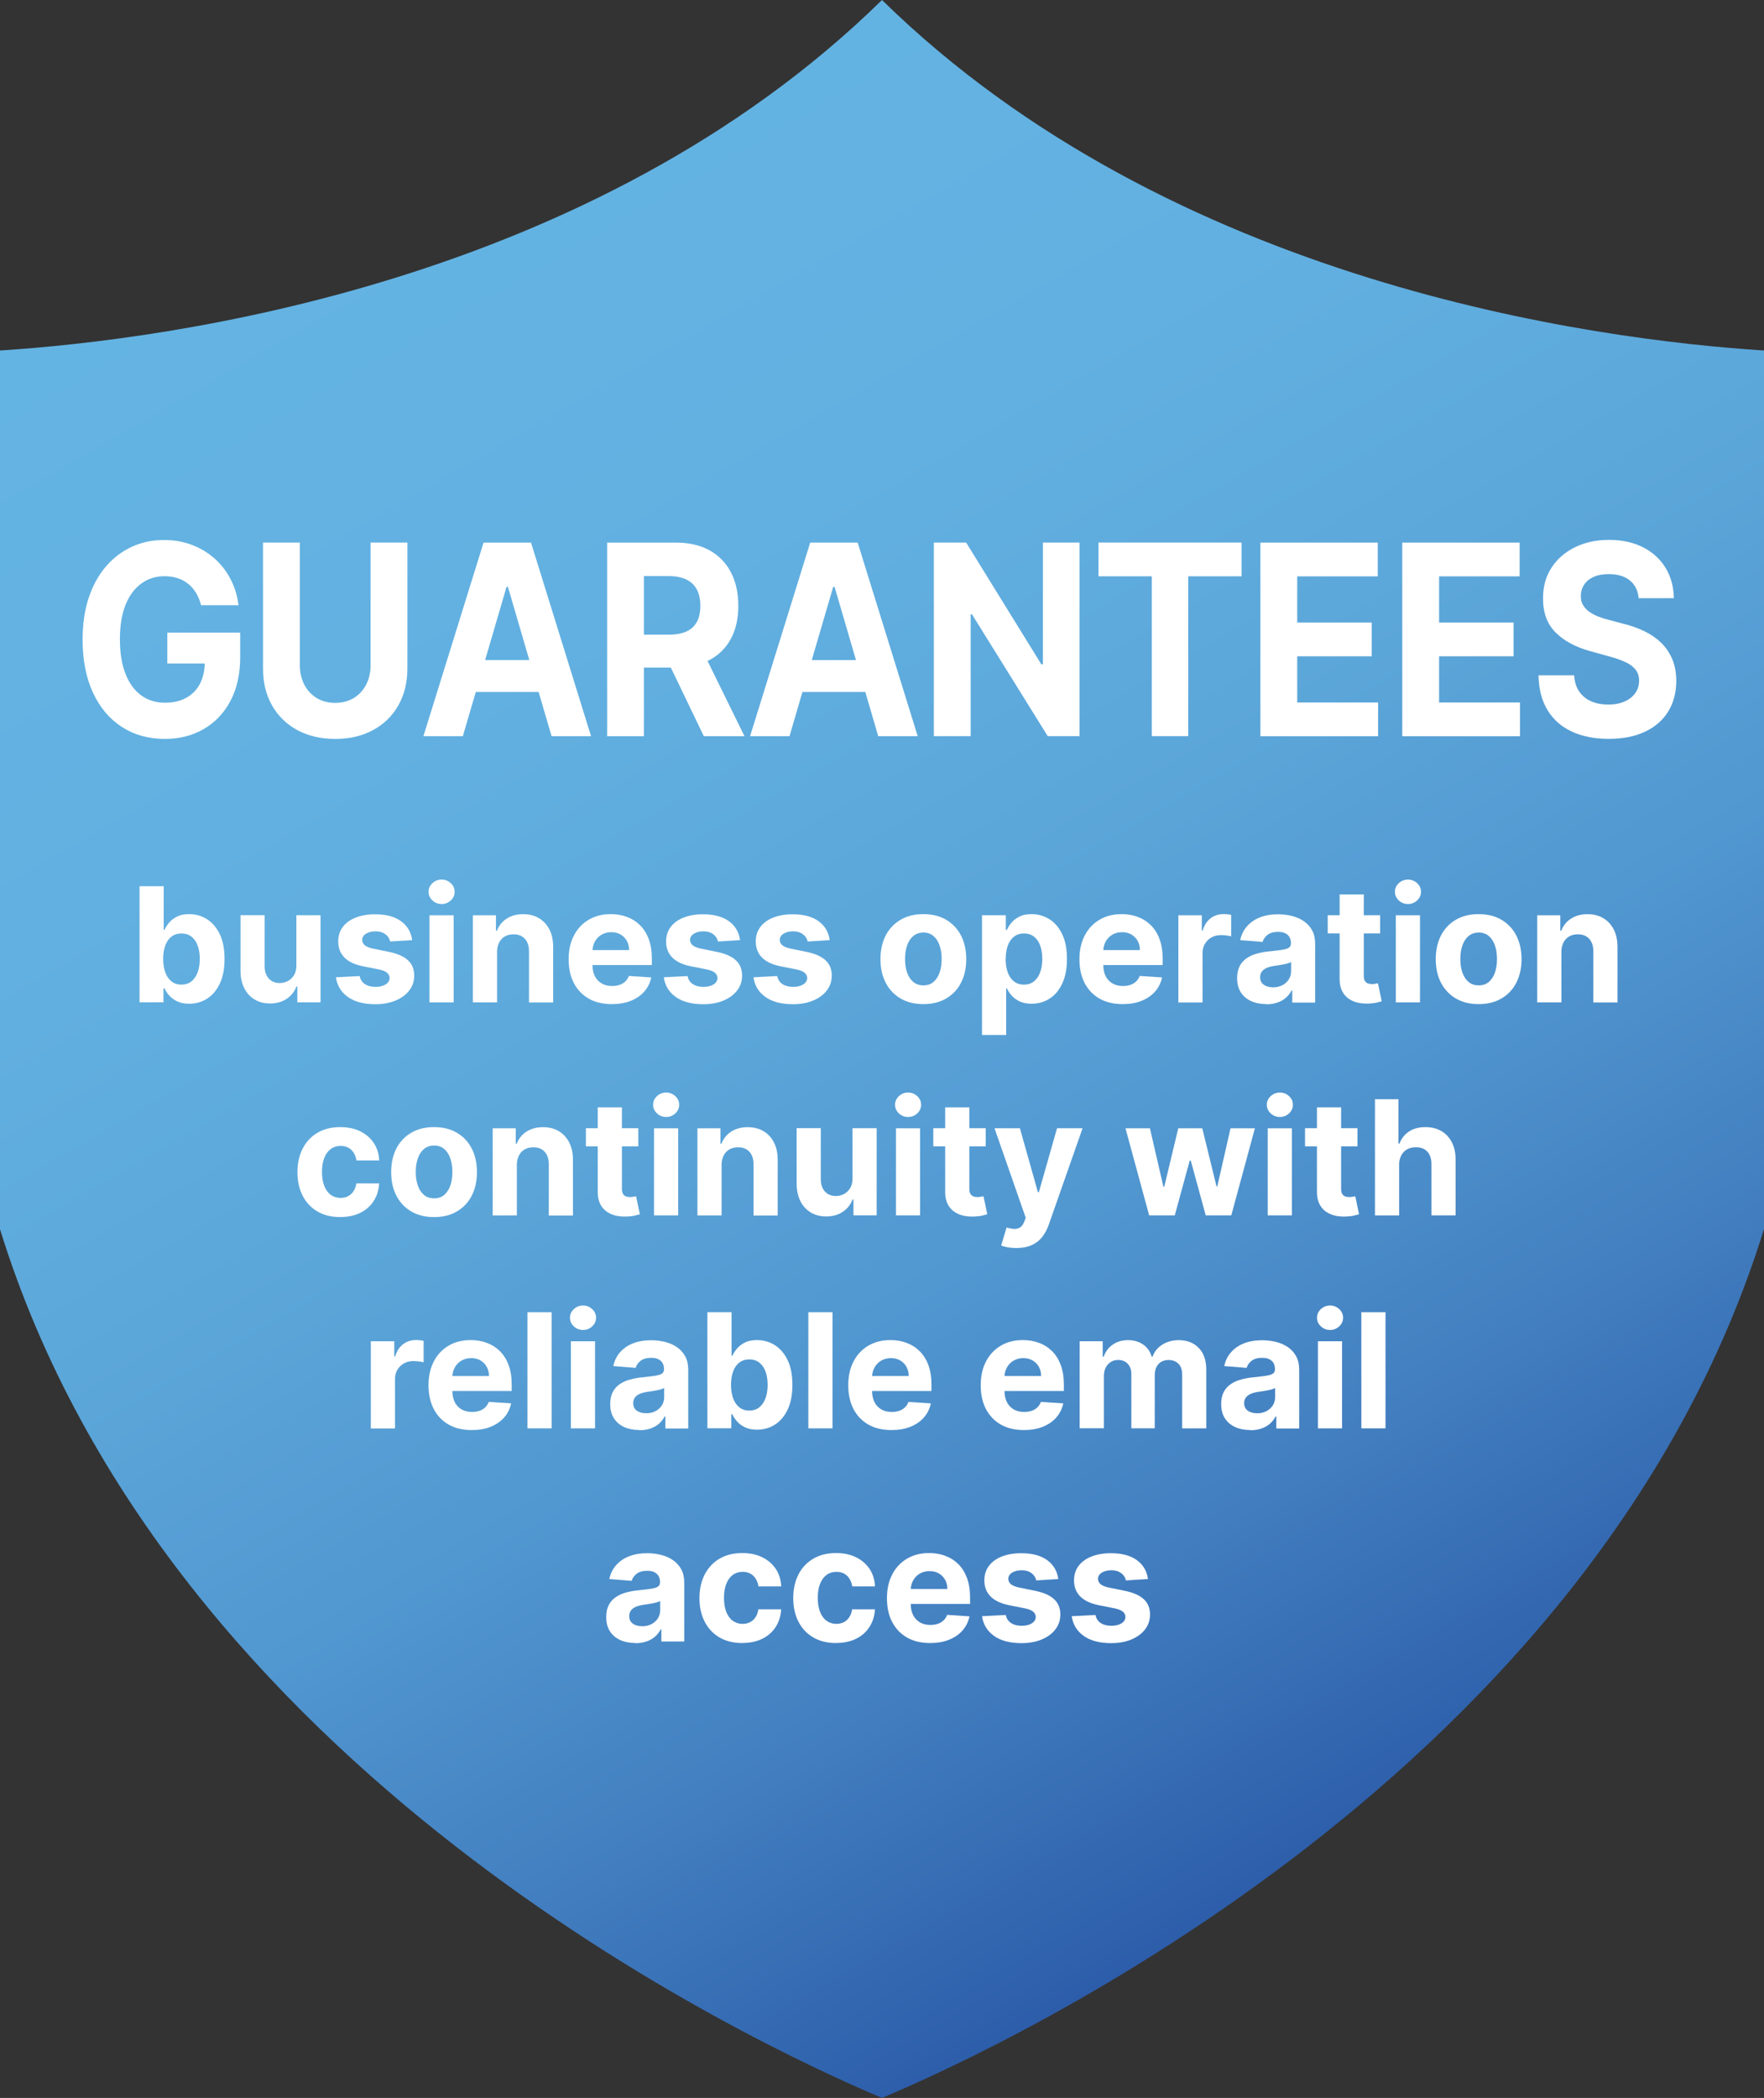 <svg xmlns="http://www.w3.org/2000/svg" xmlns:xlink="http://www.w3.org/1999/xlink" id="Layer_2" viewBox="0 0 331.46 394.03"><rect x="0" y="0" width="331.46" height="394.03" fill="#333333" stroke="none"/><defs><style>      .cls-1 {        fill: url(#linear-gradient);      }      .cls-2 {        fill: #fff;      }    </style><linearGradient id="linear-gradient" x1="86.47" y1="15.9" x2="271.27" y2="335.98" gradientUnits="userSpaceOnUse"><stop offset="0" stop-color="#64b4e3"></stop><stop offset=".27" stop-color="#62b0e1"></stop><stop offset=".47" stop-color="#5ca7da"></stop><stop offset=".65" stop-color="#5197d0"></stop><stop offset=".81" stop-color="#4380c1"></stop><stop offset=".97" stop-color="#3063ad"></stop><stop offset="1" stop-color="#2d5daa"></stop></linearGradient></defs><g id="Layer_1-2" data-name="Layer_1"><g><path class="cls-1" d="M0,65.83C31.72,63.79,111.32,53.35,165.73,0c54.44,53.35,133.96,63.79,165.73,65.83v164.99c-31.51,101.81-141.61,153.05-165.73,163.21-24.12-10.17-134.22-61.4-165.73-163.16V65.83Z"></path><g><path class="cls-2" d="M37.78,113.66c-.22-.86-.54-1.63-.94-2.3-.41-.67-.9-1.24-1.48-1.7-.58-.47-1.24-.83-1.98-1.07s-1.56-.37-2.45-.37c-1.67,0-3.14.46-4.4,1.39s-2.25,2.26-2.95,4.02-1.05,3.9-1.05,6.44.35,4.69,1.04,6.46c.69,1.78,1.67,3.13,2.94,4.06,1.27.93,2.76,1.39,4.49,1.39,1.57,0,2.91-.31,4.02-.93s1.97-1.5,2.56-2.64c.59-1.14.89-2.48.89-4.03l1.41.23h-8.44v-5.79h13.69v4.58c0,3.2-.61,5.94-1.82,8.23-1.21,2.29-2.89,4.05-5.02,5.29-2.13,1.24-4.57,1.86-7.32,1.86-3.07,0-5.76-.75-8.09-2.26s-4.13-3.66-5.42-6.45c-1.29-2.79-1.94-6.1-1.94-9.93,0-2.95.39-5.58,1.16-7.89s1.86-4.28,3.25-5.89c1.4-1.61,3.02-2.83,4.87-3.68,1.85-.84,3.86-1.26,6.02-1.26,1.85,0,3.58.3,5.18.9,1.6.6,3.02,1.44,4.26,2.53,1.24,1.09,2.26,2.38,3.04,3.88.79,1.5,1.29,3.15,1.52,4.94h-7.03Z"></path><path class="cls-2" d="M69.63,101.9h6.92v23.62c0,2.65-.57,4.97-1.7,6.96-1.13,1.99-2.72,3.54-4.75,4.64-2.04,1.11-4.41,1.66-7.11,1.66s-5.09-.55-7.13-1.66c-2.04-1.11-3.62-2.65-4.75-4.64-1.13-1.99-1.69-4.31-1.69-6.96v-23.62h6.92v22.96c0,1.39.27,2.62.82,3.69s1.32,1.92,2.33,2.54c1,.62,2.17.92,3.5.92s2.51-.31,3.51-.92c1-.62,1.77-1.46,2.32-2.54s.82-2.31.82-3.69v-22.96Z"></path><path class="cls-2" d="M86.98,138.27h-7.42l11.3-36.36h8.92l11.28,36.36h-7.42l-8.2-28.05h-.26l-8.21,28.05ZM86.51,123.97h17.51v6h-17.51v-6Z"></path><path class="cls-2" d="M114.09,138.27v-36.36h12.91c2.47,0,4.58.49,6.34,1.46,1.75.98,3.09,2.36,4.01,4.14.92,1.78,1.38,3.87,1.38,6.28s-.47,4.49-1.41,6.22c-.94,1.73-2.29,3.06-4.07,3.99-1.77.92-3.92,1.38-6.43,1.38h-8.65v-6.18h7.53c1.32,0,2.42-.2,3.29-.6.87-.4,1.53-1.01,1.96-1.81.43-.8.65-1.81.65-3s-.22-2.23-.65-3.05-1.09-1.46-1.97-1.89c-.88-.43-1.98-.65-3.32-.65h-4.67v30.08h-6.92ZM131.76,121.72l8.13,16.55h-7.64l-7.96-16.55h7.46Z"></path><path class="cls-2" d="M148.36,138.27h-7.42l11.3-36.36h8.92l11.28,36.36h-7.42l-8.2-28.05h-.26l-8.21,28.05ZM147.9,123.97h17.51v6h-17.51v-6Z"></path><path class="cls-2" d="M202.85,101.9v36.36h-5.98l-14.24-22.89h-.24v22.89h-6.92v-36.36h6.07l14.13,22.87h.29v-22.87h6.89Z"></path><path class="cls-2" d="M206.41,108.24v-6.34h26.88v6.34h-10.02v30.02h-6.84v-30.02h-10.02Z"></path><path class="cls-2" d="M236.83,138.27v-36.36h22.05v6.34h-15.13v8.67h14v6.34h-14v8.68h15.2v6.34h-22.12Z"></path><path class="cls-2" d="M263.49,138.27v-36.36h22.05v6.34h-15.13v8.67h14v6.34h-14v8.68h15.2v6.34h-22.12Z"></path><path class="cls-2" d="M307.91,112.36c-.13-1.43-.68-2.54-1.65-3.34-.97-.79-2.29-1.19-3.95-1.19-1.13,0-2.08.17-2.86.52-.78.35-1.37.83-1.78,1.45-.41.62-.62,1.31-.62,2.1-.02.65.1,1.22.38,1.7s.65.9,1.13,1.25,1.03.65,1.66.91c.63.25,1.3.47,2.01.65l2.94.78c1.43.36,2.74.83,3.93,1.42,1.19.59,2.23,1.32,3.1,2.18.87.86,1.55,1.88,2.04,3.05.48,1.17.73,2.52.74,4.03-.01,2.23-.52,4.15-1.53,5.78s-2.46,2.89-4.35,3.78c-1.89.89-4.17,1.34-6.83,1.34s-4.94-.45-6.89-1.35c-1.96-.9-3.48-2.23-4.57-4-1.09-1.77-1.67-3.96-1.72-6.58h6.7c.07,1.22.39,2.23.95,3.05.56.81,1.31,1.42,2.25,1.83.94.41,2.01.61,3.2.61s2.19-.19,3.06-.57,1.54-.91,2.02-1.58c.48-.67.72-1.45.72-2.33,0-.82-.22-1.5-.65-2.06s-1.06-1.03-1.89-1.42c-.83-.39-1.83-.75-3.03-1.07l-3.56-.99c-2.76-.75-4.94-1.91-6.54-3.5-1.6-1.59-2.39-3.72-2.38-6.41-.01-2.2.52-4.13,1.59-5.77,1.07-1.65,2.54-2.93,4.42-3.85,1.88-.92,4-1.38,6.39-1.38s4.55.46,6.37,1.38c1.82.92,3.23,2.21,4.24,3.85,1.01,1.65,1.53,3.55,1.57,5.72h-6.63Z"></path><path class="cls-2" d="M26.22,188.27v-21.82h4.54v8.2h.14c.2-.44.49-.89.87-1.35.38-.46.88-.84,1.49-1.15s1.38-.46,2.3-.46c1.19,0,2.29.31,3.3.93,1.01.62,1.81,1.56,2.42,2.8s.91,2.81.91,4.68-.29,3.36-.88,4.62c-.59,1.25-1.38,2.2-2.39,2.84-1,.64-2.13.96-3.37.96-.88,0-1.63-.15-2.24-.44s-1.12-.66-1.51-1.1-.69-.89-.89-1.35h-.2v2.62h-4.47ZM30.66,180.09c0,.97.13,1.82.4,2.55.27.72.66,1.29,1.17,1.69.51.4,1.13.6,1.86.6s1.36-.2,1.88-.61c.51-.41.9-.98,1.17-1.7s.4-1.57.4-2.52-.13-1.78-.39-2.49c-.26-.72-.65-1.28-1.16-1.68-.51-.4-1.14-.61-1.89-.61s-1.36.2-1.87.59c-.51.39-.9.94-1.17,1.66-.27.72-.4,1.56-.4,2.54Z"></path><path class="cls-2" d="M55.69,181.3v-9.4h4.54v16.36h-4.36v-2.97h-.17c-.37.96-.98,1.73-1.84,2.31-.86.58-1.9.87-3.13.87-1.09,0-2.06-.25-2.89-.75s-1.48-1.2-1.94-2.12c-.47-.92-.7-2.01-.71-3.29v-10.42h4.54v9.61c0,.97.27,1.73.78,2.29s1.2.84,2.06.84c.55,0,1.06-.13,1.53-.38.48-.25.86-.63,1.16-1.12.29-.5.44-1.11.43-1.84Z"></path><path class="cls-2" d="M77.46,176.57l-4.16.26c-.07-.35-.22-.68-.46-.96s-.54-.52-.92-.69c-.38-.17-.83-.26-1.36-.26-.7,0-1.3.15-1.78.44-.48.29-.72.69-.72,1.18,0,.39.16.72.47.99.31.27.85.49,1.61.65l2.96.6c1.59.33,2.78.85,3.56,1.58.78.72,1.17,1.68,1.17,2.86,0,1.07-.31,2.01-.94,2.82-.63.81-1.49,1.44-2.58,1.89-1.09.45-2.35.68-3.77.68-2.17,0-3.89-.45-5.17-1.36-1.28-.91-2.03-2.14-2.25-3.7l4.46-.23c.13.66.46,1.16.98,1.51.52.34,1.18.52,1.99.52s1.44-.15,1.92-.46c.49-.31.73-.71.74-1.2,0-.41-.18-.75-.52-1.02-.34-.27-.87-.47-1.58-.61l-2.83-.56c-1.6-.32-2.79-.87-3.56-1.66-.78-.79-1.17-1.79-1.17-3.02,0-1.05.29-1.96.86-2.72.57-.76,1.38-1.35,2.42-1.76,1.04-.41,2.26-.62,3.66-.62,2.07,0,3.7.44,4.88,1.31,1.19.87,1.88,2.06,2.08,3.57Z"></path><path class="cls-2" d="M82.98,169.79c-.67,0-1.25-.23-1.73-.68s-.72-.99-.72-1.62.24-1.16.72-1.61c.48-.45,1.06-.68,1.73-.68s1.25.23,1.73.68c.48.45.72.99.72,1.61s-.24,1.17-.72,1.62-1.06.68-1.73.68ZM80.7,188.27v-16.36h4.54v16.36h-4.54Z"></path><path class="cls-2" d="M93.4,178.81v9.46h-4.54v-16.36h4.33v2.89h.19c.36-.95.97-1.71,1.82-2.26.85-.56,1.89-.84,3.1-.84,1.14,0,2.13.25,2.97.75.84.5,1.5,1.21,1.97,2.13s.7,2.02.7,3.29v10.42h-4.54v-9.61c0-1-.25-1.78-.77-2.35s-1.23-.85-2.14-.85c-.61,0-1.15.13-1.61.39-.47.26-.83.64-1.09,1.15-.26.5-.39,1.1-.4,1.81Z"></path><path class="cls-2" d="M114.97,188.59c-1.68,0-3.13-.34-4.34-1.03-1.21-.69-2.14-1.66-2.8-2.92-.65-1.26-.98-2.75-.98-4.48s.33-3.16.98-4.43c.65-1.27,1.57-2.26,2.76-2.97,1.19-.71,2.59-1.07,4.19-1.07,1.08,0,2.09.17,3.02.52.93.34,1.75.86,2.45,1.55s1.25,1.55,1.64,2.59c.39,1.04.59,2.26.59,3.65v1.25h-13.82v-2.81h9.55c0-.65-.14-1.23-.43-1.74-.28-.5-.68-.9-1.18-1.19s-1.08-.43-1.74-.43-1.3.16-1.83.47c-.53.32-.94.74-1.24,1.27-.3.53-.45,1.12-.46,1.76v2.67c0,.81.15,1.51.45,2.1s.73,1.04,1.28,1.36c.55.32,1.21.48,1.97.48.5,0,.97-.07,1.38-.21s.78-.35,1.08-.64.53-.63.68-1.04l4.2.28c-.21,1.01-.65,1.89-1.3,2.64-.66.75-1.5,1.33-2.54,1.75-1.03.42-2.23.62-3.57.62Z"></path><path class="cls-2" d="M139.06,176.57l-4.15.26c-.07-.35-.22-.68-.46-.96s-.54-.52-.92-.69c-.38-.17-.83-.26-1.36-.26-.7,0-1.3.15-1.78.44-.48.29-.72.69-.72,1.18,0,.39.16.72.47.99.31.27.85.49,1.61.65l2.96.6c1.59.33,2.78.85,3.56,1.58.78.72,1.17,1.68,1.17,2.86,0,1.07-.31,2.01-.94,2.82-.63.81-1.49,1.44-2.58,1.89-1.09.45-2.34.68-3.77.68-2.17,0-3.89-.45-5.17-1.36-1.28-.91-2.03-2.14-2.25-3.7l4.46-.23c.13.66.46,1.16.98,1.51.52.34,1.18.52,1.99.52s1.44-.15,1.92-.46c.49-.31.73-.71.74-1.2,0-.41-.18-.75-.52-1.02-.34-.27-.87-.47-1.58-.61l-2.83-.56c-1.6-.32-2.79-.87-3.56-1.66-.78-.79-1.17-1.79-1.17-3.02,0-1.05.29-1.96.86-2.72.57-.76,1.38-1.35,2.42-1.76,1.04-.41,2.26-.62,3.66-.62,2.07,0,3.69.44,4.88,1.31,1.19.87,1.88,2.06,2.08,3.57Z"></path><path class="cls-2" d="M155.91,176.57l-4.15.26c-.07-.35-.22-.68-.46-.96s-.54-.52-.92-.69c-.38-.17-.83-.26-1.36-.26-.7,0-1.3.15-1.78.44-.48.29-.72.69-.72,1.18,0,.39.16.72.47.99.31.27.85.49,1.61.65l2.96.6c1.59.33,2.78.85,3.56,1.58.78.72,1.17,1.68,1.17,2.86,0,1.07-.31,2.01-.94,2.82-.63.81-1.49,1.44-2.58,1.89-1.09.45-2.34.68-3.77.68-2.17,0-3.89-.45-5.17-1.36-1.28-.91-2.03-2.14-2.25-3.7l4.46-.23c.13.66.46,1.16.98,1.51.52.34,1.18.52,1.99.52s1.44-.15,1.92-.46c.49-.31.73-.71.74-1.2,0-.41-.18-.75-.52-1.02-.34-.27-.87-.47-1.58-.61l-2.83-.56c-1.6-.32-2.79-.87-3.56-1.66-.78-.79-1.17-1.79-1.17-3.02,0-1.05.29-1.96.86-2.72.57-.76,1.38-1.35,2.42-1.76,1.04-.41,2.26-.62,3.66-.62,2.07,0,3.69.44,4.88,1.31,1.19.87,1.88,2.06,2.08,3.57Z"></path><path class="cls-2" d="M173.5,188.59c-1.66,0-3.08-.35-4.29-1.06-1.2-.71-2.13-1.69-2.79-2.96-.65-1.27-.98-2.74-.98-4.42s.33-3.17.98-4.44c.65-1.27,1.58-2.25,2.79-2.96s2.63-1.06,4.29-1.06,3.08.35,4.29,1.06c1.2.71,2.13,1.69,2.79,2.96.65,1.27.98,2.75.98,4.44s-.33,3.15-.98,4.42c-.65,1.27-1.58,2.25-2.79,2.96-1.2.71-2.63,1.06-4.29,1.06ZM173.52,185.07c.75,0,1.38-.21,1.88-.64.5-.43.89-1.02,1.15-1.76.26-.75.39-1.59.39-2.55s-.13-1.8-.39-2.55c-.26-.75-.64-1.34-1.15-1.77-.5-.43-1.13-.65-1.88-.65s-1.4.22-1.91.65c-.51.43-.9,1.02-1.16,1.77-.26.75-.39,1.59-.39,2.55s.13,1.8.39,2.55c.26.75.65,1.33,1.16,1.76.52.43,1.15.64,1.91.64Z"></path><path class="cls-2" d="M184.52,194.4v-22.5h4.47v2.75h.2c.2-.44.49-.89.87-1.35.38-.46.88-.84,1.49-1.15s1.38-.46,2.3-.46c1.19,0,2.29.31,3.3.93s1.81,1.56,2.42,2.8.91,2.81.91,4.68-.29,3.36-.88,4.62c-.59,1.25-1.38,2.2-2.39,2.84-1,.64-2.13.96-3.37.96-.88,0-1.63-.15-2.24-.44s-1.12-.66-1.51-1.1-.69-.89-.89-1.35h-.14v8.76h-4.54ZM188.96,180.09c0,.97.13,1.82.4,2.55.27.72.66,1.29,1.17,1.69.51.4,1.13.6,1.87.6s1.36-.2,1.88-.61c.51-.41.9-.98,1.17-1.7s.4-1.57.4-2.52-.13-1.78-.39-2.49c-.26-.72-.65-1.28-1.16-1.68-.51-.4-1.14-.61-1.88-.61s-1.36.2-1.87.59c-.51.39-.9.94-1.17,1.66-.27.72-.4,1.56-.4,2.54Z"></path><path class="cls-2" d="M210.95,188.59c-1.68,0-3.13-.34-4.34-1.03-1.21-.69-2.14-1.66-2.8-2.92-.65-1.26-.98-2.75-.98-4.48s.33-3.16.98-4.43c.65-1.27,1.57-2.26,2.76-2.97,1.19-.71,2.59-1.07,4.19-1.07,1.08,0,2.09.17,3.02.52.93.34,1.75.86,2.45,1.55s1.25,1.55,1.64,2.59c.39,1.04.59,2.26.59,3.65v1.25h-13.82v-2.81h9.55c0-.65-.14-1.23-.43-1.74-.28-.5-.68-.9-1.18-1.19s-1.08-.43-1.74-.43-1.3.16-1.83.47c-.53.32-.94.74-1.24,1.27-.3.53-.45,1.12-.46,1.76v2.67c0,.81.15,1.51.45,2.1s.73,1.04,1.28,1.36c.55.32,1.21.48,1.97.48.5,0,.97-.07,1.38-.21s.78-.35,1.08-.64.53-.63.68-1.04l4.2.28c-.21,1.01-.65,1.89-1.3,2.64-.66.75-1.5,1.33-2.54,1.75-1.03.42-2.23.62-3.57.62Z"></path><path class="cls-2" d="M221.42,188.27v-16.36h4.4v2.86h.17c.3-1.02.8-1.78,1.5-2.31s1.51-.78,2.43-.78c.23,0,.47.01.73.04s.49.07.69.12v4.03c-.21-.06-.51-.12-.88-.17-.38-.05-.72-.07-1.03-.07-.67,0-1.26.14-1.78.43-.52.29-.93.69-1.24,1.2s-.45,1.1-.45,1.77v9.26h-4.54Z"></path><path class="cls-2" d="M237.89,188.58c-1.04,0-1.97-.18-2.79-.55-.82-.37-1.46-.91-1.93-1.63-.47-.72-.71-1.62-.71-2.7,0-.91.17-1.67.5-2.29.33-.62.79-1.11,1.36-1.49s1.23-.66,1.97-.85c.73-.19,1.51-.33,2.32-.4.95-.1,1.72-.19,2.3-.28.58-.09,1-.22,1.27-.4.26-.18.39-.44.39-.79v-.06c0-.67-.21-1.2-.63-1.57-.42-.37-1.02-.55-1.79-.55-.82,0-1.47.18-1.95.54-.48.36-.8.81-.96,1.35l-4.2-.34c.21-.99.63-1.86,1.26-2.58s1.43-1.29,2.42-1.68,2.14-.59,3.45-.59c.91,0,1.78.11,2.62.32.83.21,1.58.54,2.23.99.65.45,1.16,1.02,1.54,1.72.38.7.56,1.54.56,2.51v11.04h-4.3v-2.27h-.13c-.26.51-.61.96-1.05,1.35s-.97.69-1.59.91c-.62.22-1.33.33-2.14.33ZM239.19,185.44c.67,0,1.26-.13,1.77-.4.51-.27.91-.63,1.2-1.08.29-.45.44-.97.44-1.54v-1.74c-.14.09-.33.18-.58.25s-.52.14-.83.2c-.3.06-.61.11-.92.16-.31.05-.58.09-.83.12-.53.08-1,.2-1.4.37-.4.17-.71.4-.93.69s-.33.64-.33,1.07c0,.62.23,1.09.68,1.41.45.32,1.02.48,1.72.48Z"></path><path class="cls-2" d="M259.33,171.9v3.41h-9.85v-3.41h9.85ZM251.72,167.98h4.54v15.26c0,.42.06.74.19.97.13.23.31.39.54.48.23.09.5.14.8.14.21,0,.43-.02.64-.06s.38-.07.49-.09l.71,3.38c-.23.07-.55.15-.96.25-.41.1-.91.15-1.5.18-1.09.04-2.05-.1-2.87-.44-.82-.33-1.46-.85-1.91-1.56-.45-.7-.68-1.59-.67-2.66v-15.85Z"></path><path class="cls-2" d="M264.56,169.79c-.67,0-1.25-.23-1.73-.68s-.72-.99-.72-1.62.24-1.16.72-1.61c.48-.45,1.06-.68,1.73-.68s1.25.23,1.73.68c.48.45.72.99.72,1.61s-.24,1.17-.72,1.62c-.48.45-1.06.68-1.73.68ZM262.28,188.27v-16.36h4.54v16.36h-4.54Z"></path><path class="cls-2" d="M277.84,188.59c-1.65,0-3.08-.35-4.29-1.06-1.2-.71-2.13-1.69-2.79-2.96-.65-1.27-.98-2.74-.98-4.42s.33-3.17.98-4.44c.65-1.27,1.58-2.25,2.79-2.96,1.2-.71,2.63-1.06,4.29-1.06s3.08.35,4.29,1.06,2.13,1.69,2.79,2.96c.65,1.27.98,2.75.98,4.44s-.33,3.15-.98,4.42c-.65,1.27-1.58,2.25-2.79,2.96-1.2.71-2.63,1.06-4.29,1.06ZM277.86,185.07c.75,0,1.38-.21,1.89-.64.5-.43.89-1.02,1.15-1.76.26-.75.39-1.59.39-2.55s-.13-1.8-.39-2.55c-.26-.75-.64-1.34-1.15-1.77-.5-.43-1.13-.65-1.89-.65s-1.4.22-1.91.65c-.52.43-.9,1.02-1.16,1.77-.26.75-.39,1.59-.39,2.55s.13,1.8.39,2.55c.26.75.65,1.33,1.16,1.76.51.43,1.15.64,1.91.64Z"></path><path class="cls-2" d="M293.39,178.81v9.46h-4.54v-16.36h4.33v2.89h.19c.36-.95.97-1.71,1.82-2.26s1.89-.84,3.1-.84c1.14,0,2.13.25,2.97.75.85.5,1.5,1.21,1.97,2.13s.7,2.02.7,3.29v10.42h-4.54v-9.61c0-1-.25-1.78-.77-2.35s-1.23-.85-2.14-.85c-.61,0-1.15.13-1.61.39-.46.26-.83.64-1.09,1.15-.26.5-.39,1.1-.4,1.81Z"></path><path class="cls-2" d="M63.94,228.59c-1.68,0-3.12-.36-4.32-1.07s-2.13-1.71-2.77-2.98c-.64-1.27-.96-2.73-.96-4.39s.33-3.15.98-4.42c.65-1.27,1.57-2.26,2.77-2.97,1.2-.71,2.63-1.07,4.28-1.07,1.43,0,2.68.26,3.75.78s1.92,1.25,2.55,2.18.97,2.04,1.03,3.3h-4.28c-.12-.82-.44-1.48-.95-1.98-.52-.5-1.19-.75-2.02-.75-.7,0-1.32.19-1.84.57-.52.38-.93.93-1.22,1.66-.29.72-.44,1.6-.44,2.63s.14,1.93.43,2.66c.29.73.69,1.29,1.22,1.67.53.38,1.14.58,1.84.58.52,0,.99-.11,1.4-.32.42-.21.76-.52,1.03-.93.27-.41.45-.9.54-1.48h4.28c-.07,1.25-.41,2.35-1.02,3.3-.61.95-1.44,1.69-2.51,2.22-1.06.53-2.33.8-3.78.8Z"></path><path class="cls-2" d="M81.56,228.59c-1.65,0-3.08-.35-4.29-1.06-1.2-.71-2.13-1.69-2.79-2.96-.65-1.27-.98-2.74-.98-4.42s.33-3.17.98-4.44c.65-1.27,1.58-2.25,2.79-2.96,1.2-.71,2.63-1.06,4.29-1.06s3.08.35,4.29,1.06,2.13,1.69,2.79,2.96c.65,1.27.98,2.75.98,4.44s-.33,3.15-.98,4.42c-.65,1.27-1.58,2.25-2.79,2.96-1.2.71-2.63,1.06-4.29,1.06ZM81.58,225.07c.75,0,1.38-.21,1.89-.64.5-.43.89-1.02,1.15-1.76.26-.75.39-1.59.39-2.55s-.13-1.8-.39-2.55c-.26-.75-.64-1.34-1.15-1.77-.5-.43-1.13-.65-1.89-.65s-1.4.22-1.91.65c-.52.43-.9,1.02-1.16,1.77-.26.75-.39,1.59-.39,2.55s.13,1.8.39,2.55c.26.75.65,1.33,1.16,1.76.51.43,1.15.64,1.91.64Z"></path><path class="cls-2" d="M97.12,218.81v9.46h-4.54v-16.36h4.33v2.89h.19c.36-.95.97-1.71,1.82-2.26s1.89-.84,3.1-.84c1.14,0,2.13.25,2.97.75.85.5,1.5,1.21,1.97,2.13s.7,2.02.7,3.29v10.42h-4.54v-9.61c0-1-.25-1.78-.77-2.35s-1.23-.85-2.14-.85c-.61,0-1.15.13-1.61.39-.46.26-.83.64-1.09,1.15-.26.5-.39,1.1-.4,1.81Z"></path><path class="cls-2" d="M119.94,211.9v3.41h-9.85v-3.41h9.85ZM112.32,207.98h4.54v15.26c0,.42.06.74.19.97.13.23.31.39.54.48s.5.14.8.14c.21,0,.43-.02.64-.06s.38-.07.49-.09l.71,3.38c-.23.07-.55.15-.96.25-.41.1-.91.15-1.5.18-1.09.04-2.05-.1-2.87-.44-.82-.33-1.46-.85-1.91-1.56-.46-.7-.68-1.59-.67-2.66v-15.85Z"></path><path class="cls-2" d="M125.17,209.79c-.67,0-1.25-.23-1.73-.68s-.72-.99-.72-1.62.24-1.16.72-1.61c.48-.45,1.06-.68,1.73-.68s1.25.23,1.73.68c.48.45.72.99.72,1.61s-.24,1.17-.72,1.62c-.48.45-1.06.68-1.73.68ZM122.89,228.27v-16.36h4.54v16.36h-4.54Z"></path><path class="cls-2" d="M135.59,218.81v9.46h-4.54v-16.36h4.33v2.89h.19c.36-.95.97-1.71,1.82-2.26s1.89-.84,3.1-.84c1.14,0,2.13.25,2.97.75.85.5,1.5,1.21,1.97,2.13s.7,2.02.7,3.29v10.42h-4.54v-9.61c0-1-.25-1.78-.77-2.35s-1.23-.85-2.14-.85c-.61,0-1.15.13-1.61.39-.46.26-.83.64-1.09,1.15-.26.5-.39,1.1-.4,1.81Z"></path><path class="cls-2" d="M160.19,221.3v-9.4h4.54v16.36h-4.36v-2.97h-.17c-.37.96-.98,1.73-1.84,2.31-.86.58-1.9.87-3.13.87-1.09,0-2.06-.25-2.89-.75s-1.48-1.2-1.94-2.12c-.46-.92-.7-2.01-.71-3.29v-10.42h4.54v9.61c0,.97.27,1.73.78,2.29.51.56,1.2.84,2.06.84.55,0,1.06-.13,1.53-.38.48-.25.86-.63,1.16-1.12.29-.5.44-1.11.43-1.84Z"></path><path class="cls-2" d="M170.63,209.79c-.67,0-1.25-.23-1.73-.68s-.72-.99-.72-1.62.24-1.16.72-1.61c.48-.45,1.06-.68,1.73-.68s1.25.23,1.73.68c.48.45.72.99.72,1.61s-.24,1.17-.72,1.62c-.48.45-1.06.68-1.73.68ZM168.35,228.27v-16.36h4.54v16.36h-4.54Z"></path><path class="cls-2" d="M185.22,211.9v3.41h-9.85v-3.41h9.85ZM177.6,207.98h4.54v15.26c0,.42.06.74.19.97.13.23.31.39.54.48.23.09.5.14.8.14.21,0,.43-.02.64-.06s.38-.07.49-.09l.71,3.38c-.23.07-.55.15-.96.25-.41.1-.91.15-1.5.18-1.09.04-2.05-.1-2.87-.44-.82-.33-1.46-.85-1.91-1.56-.45-.7-.68-1.59-.67-2.66v-15.85Z"></path><path class="cls-2" d="M190.97,234.4c-.58,0-1.11-.04-1.61-.13-.5-.09-.91-.2-1.24-.34l1.02-3.39c.53.16,1.01.25,1.44.27.43.01.8-.09,1.12-.3.32-.21.57-.58.77-1.09l.27-.69-5.87-16.83h4.77l3.39,12.02h.17l3.42-12.02h4.8l-6.36,18.13c-.31.88-.72,1.65-1.24,2.31-.52.66-1.18,1.17-1.98,1.52-.79.36-1.75.54-2.88.54Z"></path><path class="cls-2" d="M215.93,228.27l-4.45-16.36h4.59l2.54,10.99h.15l2.64-10.99h4.51l2.68,10.93h.14l2.49-10.93h4.58l-4.44,16.36h-4.8l-2.81-10.29h-.2l-2.81,10.29h-4.79Z"></path><path class="cls-2" d="M240.49,209.79c-.67,0-1.25-.23-1.73-.68s-.72-.99-.72-1.62.24-1.16.72-1.61c.48-.45,1.06-.68,1.73-.68s1.25.23,1.73.68c.48.45.72.99.72,1.61s-.24,1.17-.72,1.62c-.48.45-1.06.68-1.73.68ZM238.21,228.27v-16.36h4.54v16.36h-4.54Z"></path><path class="cls-2" d="M255.07,211.9v3.41h-9.85v-3.41h9.85ZM247.46,207.98h4.54v15.26c0,.42.06.74.19.97.13.23.31.39.54.48.23.09.5.14.8.14.21,0,.43-.02.64-.06s.38-.07.49-.09l.71,3.38c-.23.07-.55.15-.96.25-.41.1-.91.15-1.5.18-1.09.04-2.05-.1-2.87-.44-.82-.33-1.46-.85-1.91-1.56-.45-.7-.68-1.59-.67-2.66v-15.85Z"></path><path class="cls-2" d="M262.9,218.81v9.46h-4.54v-21.82h4.41v8.34h.19c.37-.97.97-1.72,1.79-2.27.82-.55,1.86-.83,3.1-.83,1.14,0,2.13.25,2.98.74s1.51,1.2,1.98,2.12c.47.92.71,2.02.7,3.3v10.42h-4.54v-9.61c0-1.01-.25-1.79-.76-2.35-.52-.56-1.23-.84-2.16-.84-.62,0-1.16.13-1.64.39s-.84.64-1.11,1.15c-.27.5-.4,1.1-.41,1.81Z"></path><path class="cls-2" d="M69.68,268.27v-16.36h4.4v2.86h.17c.3-1.02.8-1.78,1.5-2.31s1.51-.78,2.43-.78c.23,0,.47.01.73.04s.49.07.69.12v4.03c-.21-.06-.51-.12-.88-.17-.38-.05-.72-.07-1.03-.07-.67,0-1.26.14-1.78.43-.52.29-.93.69-1.24,1.2s-.45,1.1-.45,1.77v9.26h-4.54Z"></path><path class="cls-2" d="M88.64,268.59c-1.68,0-3.13-.34-4.34-1.03-1.21-.69-2.14-1.66-2.8-2.92-.65-1.26-.98-2.75-.98-4.48s.33-3.16.98-4.43c.65-1.27,1.57-2.26,2.76-2.97,1.19-.71,2.59-1.07,4.19-1.07,1.08,0,2.09.17,3.02.52.93.34,1.75.86,2.45,1.55s1.25,1.55,1.64,2.59c.39,1.04.59,2.26.59,3.65v1.25h-13.82v-2.81h9.55c0-.65-.14-1.23-.43-1.74-.28-.5-.68-.9-1.18-1.19s-1.08-.43-1.74-.43-1.3.16-1.83.47c-.53.32-.94.74-1.24,1.27-.3.53-.45,1.12-.46,1.76v2.67c0,.81.15,1.51.45,2.1s.73,1.04,1.28,1.36c.55.32,1.21.48,1.97.48.5,0,.97-.07,1.38-.21s.78-.35,1.08-.64.53-.63.68-1.04l4.2.28c-.21,1.01-.65,1.89-1.3,2.64-.66.75-1.5,1.33-2.54,1.75-1.03.42-2.23.62-3.57.62Z"></path><path class="cls-2" d="M103.65,246.45v21.82h-4.54v-21.82h4.54Z"></path><path class="cls-2" d="M109.55,249.79c-.67,0-1.25-.23-1.73-.68s-.72-.99-.72-1.62.24-1.16.72-1.61c.48-.45,1.06-.68,1.73-.68s1.25.23,1.73.68c.48.45.72.99.72,1.61s-.24,1.17-.72,1.62c-.48.45-1.06.68-1.73.68ZM107.27,268.27v-16.36h4.54v16.36h-4.54Z"></path><path class="cls-2" d="M120.09,268.58c-1.04,0-1.97-.18-2.79-.55-.82-.37-1.46-.91-1.93-1.63-.47-.72-.71-1.62-.71-2.7,0-.91.17-1.67.5-2.29.33-.62.79-1.11,1.36-1.49s1.23-.66,1.97-.85c.73-.19,1.51-.33,2.32-.4.95-.1,1.72-.19,2.3-.28.58-.09,1-.22,1.27-.4.26-.18.39-.44.39-.79v-.06c0-.67-.21-1.2-.63-1.57-.42-.37-1.02-.55-1.79-.55-.82,0-1.47.18-1.95.54-.48.36-.8.81-.96,1.35l-4.2-.34c.21-.99.63-1.86,1.26-2.58s1.43-1.29,2.42-1.68,2.14-.59,3.45-.59c.91,0,1.78.11,2.62.32.83.21,1.58.54,2.23.99.65.45,1.16,1.02,1.54,1.72.38.7.56,1.54.56,2.51v11.04h-4.3v-2.27h-.13c-.26.51-.61.96-1.05,1.35s-.97.69-1.59.91c-.62.22-1.33.33-2.14.33ZM121.39,265.44c.67,0,1.26-.13,1.77-.4.51-.27.91-.63,1.2-1.08.29-.45.44-.97.44-1.54v-1.74c-.14.09-.33.18-.58.25s-.52.14-.83.2c-.3.06-.61.11-.92.16-.31.05-.58.09-.83.12-.53.08-1,.2-1.4.37-.4.17-.71.4-.93.69s-.33.64-.33,1.07c0,.62.23,1.09.68,1.41.45.32,1.02.48,1.72.48Z"></path><path class="cls-2" d="M132.92,268.27v-21.82h4.54v8.2h.14c.2-.44.49-.89.87-1.35.38-.46.88-.84,1.49-1.15s1.38-.46,2.3-.46c1.19,0,2.29.31,3.3.93,1.01.62,1.81,1.56,2.42,2.8s.91,2.81.91,4.68-.29,3.36-.88,4.62c-.59,1.25-1.38,2.2-2.39,2.84-1,.64-2.13.96-3.37.96-.88,0-1.63-.15-2.24-.44s-1.12-.66-1.51-1.1-.69-.89-.89-1.35h-.2v2.62h-4.47ZM137.36,260.09c0,.97.13,1.82.4,2.55.27.72.66,1.29,1.17,1.69.51.4,1.13.6,1.86.6s1.36-.2,1.88-.61c.51-.41.9-.98,1.17-1.7s.4-1.57.4-2.52-.13-1.78-.39-2.49c-.26-.72-.65-1.28-1.16-1.68-.51-.4-1.14-.61-1.89-.61s-1.36.2-1.87.59c-.51.39-.9.94-1.17,1.66-.27.72-.4,1.56-.4,2.54Z"></path><path class="cls-2" d="M156.43,246.45v21.82h-4.54v-21.82h4.54Z"></path><path class="cls-2" d="M167.51,268.59c-1.68,0-3.13-.34-4.34-1.03-1.21-.69-2.14-1.66-2.8-2.92-.65-1.26-.98-2.75-.98-4.48s.33-3.16.98-4.43c.65-1.27,1.57-2.26,2.76-2.97,1.19-.71,2.59-1.07,4.19-1.07,1.08,0,2.09.17,3.02.52.93.34,1.75.86,2.45,1.55s1.25,1.55,1.64,2.59c.39,1.04.59,2.26.59,3.65v1.25h-13.82v-2.81h9.55c0-.65-.14-1.23-.43-1.74-.28-.5-.68-.9-1.18-1.19s-1.08-.43-1.74-.43-1.3.16-1.83.47c-.53.32-.94.74-1.24,1.27-.3.53-.45,1.12-.46,1.76v2.67c0,.81.15,1.51.45,2.1s.73,1.04,1.28,1.36c.55.32,1.21.48,1.97.48.5,0,.97-.07,1.38-.21s.78-.35,1.08-.64.53-.63.68-1.04l4.2.28c-.21,1.01-.65,1.89-1.3,2.64-.66.75-1.5,1.33-2.54,1.75-1.03.42-2.23.62-3.57.62Z"></path><path class="cls-2" d="M192.4,268.59c-1.68,0-3.13-.34-4.34-1.03-1.21-.69-2.14-1.66-2.8-2.92s-.98-2.75-.98-4.48.33-3.16.98-4.43,1.58-2.26,2.76-2.97c1.19-.71,2.59-1.07,4.19-1.07,1.08,0,2.09.17,3.02.52.93.34,1.75.86,2.45,1.55.7.69,1.24,1.55,1.63,2.59.39,1.04.59,2.26.59,3.65v1.25h-13.82v-2.81h9.55c0-.65-.14-1.23-.43-1.74-.28-.5-.68-.9-1.18-1.19-.5-.29-1.08-.43-1.74-.43s-1.3.16-1.83.47-.94.74-1.24,1.27c-.3.53-.45,1.12-.46,1.76v2.67c0,.81.15,1.51.45,2.1s.73,1.04,1.28,1.36c.55.32,1.21.48,1.97.48.5,0,.96-.07,1.38-.21.42-.14.78-.35,1.08-.64.3-.28.53-.63.68-1.04l4.2.28c-.21,1.01-.65,1.89-1.3,2.64-.66.75-1.5,1.33-2.54,1.75s-2.22.62-3.57.62Z"></path><path class="cls-2" d="M202.87,268.27v-16.36h4.33v2.89h.19c.34-.96.91-1.72,1.71-2.27.79-.55,1.75-.83,2.85-.83s2.08.28,2.87.84,1.31,1.31,1.58,2.26h.17c.33-.94.94-1.69,1.82-2.25.88-.56,1.92-.85,3.12-.85,1.53,0,2.77.48,3.72,1.45.96.97,1.43,2.34,1.43,4.12v11h-4.53v-10.11c0-.91-.24-1.59-.72-2.05-.48-.45-1.09-.68-1.81-.68-.82,0-1.47.26-1.93.78-.46.52-.69,1.21-.69,2.06v9.99h-4.4v-10.21c0-.8-.23-1.44-.69-1.92-.46-.48-1.06-.71-1.81-.71-.5,0-.96.13-1.36.38s-.72.6-.95,1.05-.35.98-.35,1.58v9.82h-4.54Z"></path><path class="cls-2" d="M234.89,268.58c-1.04,0-1.97-.18-2.79-.55-.82-.37-1.46-.91-1.93-1.63-.47-.72-.71-1.62-.71-2.7,0-.91.17-1.67.5-2.29.33-.62.79-1.11,1.36-1.49s1.23-.66,1.97-.85c.73-.19,1.51-.33,2.32-.4.95-.1,1.72-.19,2.3-.28.58-.09,1-.22,1.27-.4.26-.18.39-.44.39-.79v-.06c0-.67-.21-1.2-.63-1.57-.42-.37-1.02-.55-1.79-.55-.82,0-1.47.18-1.95.54-.48.36-.8.81-.96,1.35l-4.2-.34c.21-.99.63-1.86,1.26-2.58s1.43-1.29,2.42-1.68,2.14-.59,3.45-.59c.91,0,1.78.11,2.62.32.83.21,1.58.54,2.23.99.65.45,1.16,1.02,1.54,1.72.38.7.56,1.54.56,2.51v11.04h-4.3v-2.27h-.13c-.26.51-.61.96-1.05,1.35s-.97.69-1.59.91c-.62.22-1.33.33-2.14.33ZM236.19,265.44c.67,0,1.26-.13,1.77-.4.51-.27.91-.63,1.2-1.08.29-.45.44-.97.44-1.54v-1.74c-.14.09-.33.18-.58.25s-.52.14-.83.2c-.3.06-.61.11-.92.16-.31.05-.58.09-.83.12-.53.08-1,.2-1.4.37-.4.17-.71.4-.93.69s-.33.64-.33,1.07c0,.62.23,1.09.68,1.41.45.32,1.02.48,1.72.48Z"></path><path class="cls-2" d="M249.92,249.79c-.67,0-1.25-.23-1.73-.68s-.72-.99-.72-1.62.24-1.16.72-1.61c.48-.45,1.06-.68,1.73-.68s1.25.23,1.73.68c.48.45.72.99.72,1.61s-.24,1.17-.72,1.62c-.48.45-1.06.68-1.73.68ZM247.64,268.27v-16.36h4.54v16.36h-4.54Z"></path><path class="cls-2" d="M260.34,246.45v21.82h-4.54v-21.82h4.54Z"></path><path class="cls-2" d="M119.34,308.58c-1.04,0-1.97-.18-2.79-.55-.82-.37-1.46-.91-1.93-1.63-.47-.72-.71-1.62-.71-2.7,0-.91.17-1.67.5-2.29.33-.62.79-1.11,1.36-1.49.58-.38,1.23-.66,1.97-.85s1.51-.33,2.32-.4c.95-.1,1.72-.19,2.3-.28s1-.22,1.27-.4c.26-.18.39-.44.39-.79v-.06c0-.67-.21-1.2-.63-1.57s-1.02-.55-1.79-.55c-.82,0-1.47.18-1.95.54-.48.36-.8.81-.96,1.35l-4.2-.34c.21-.99.63-1.86,1.26-2.58s1.43-1.29,2.42-1.68c.99-.39,2.14-.59,3.45-.59.91,0,1.78.11,2.62.32.83.21,1.58.54,2.23.99.65.45,1.16,1.02,1.54,1.72.38.7.56,1.54.56,2.51v11.04h-4.3v-2.27h-.13c-.26.51-.61.96-1.05,1.35s-.97.69-1.59.91c-.62.22-1.33.33-2.14.33ZM120.64,305.44c.67,0,1.26-.13,1.77-.4.51-.27.91-.63,1.2-1.08.29-.45.44-.97.44-1.54v-1.74c-.14.09-.34.18-.58.25s-.52.14-.83.2c-.31.06-.61.11-.92.16-.31.05-.58.09-.83.12-.53.08-1,.2-1.4.37-.4.17-.71.4-.93.69-.22.29-.33.64-.33,1.07,0,.62.23,1.09.68,1.41.45.32,1.02.48,1.72.48Z"></path><path class="cls-2" d="M139.48,308.59c-1.68,0-3.12-.36-4.32-1.07s-2.13-1.71-2.77-2.98c-.64-1.27-.96-2.73-.96-4.39s.33-3.15.98-4.42c.65-1.27,1.57-2.26,2.77-2.97,1.2-.71,2.63-1.07,4.28-1.07,1.43,0,2.68.26,3.75.78s1.92,1.25,2.55,2.18.97,2.04,1.03,3.3h-4.28c-.12-.82-.44-1.48-.95-1.98-.52-.5-1.19-.75-2.02-.75-.7,0-1.32.19-1.84.57-.52.38-.93.93-1.22,1.66-.29.72-.44,1.6-.44,2.63s.14,1.93.43,2.66c.29.73.69,1.29,1.22,1.67.53.38,1.14.58,1.84.58.52,0,.99-.11,1.4-.32.42-.21.76-.52,1.03-.93.27-.41.45-.9.54-1.48h4.28c-.07,1.25-.41,2.35-1.02,3.3-.61.95-1.44,1.69-2.51,2.22-1.06.53-2.33.8-3.78.8Z"></path><path class="cls-2" d="M157.1,308.59c-1.68,0-3.12-.36-4.32-1.07-1.2-.71-2.13-1.71-2.77-2.98s-.96-2.73-.96-4.39.33-3.15.97-4.42c.65-1.27,1.58-2.26,2.78-2.97,1.2-.71,2.63-1.07,4.28-1.07,1.43,0,2.68.26,3.75.78s1.92,1.25,2.55,2.18.97,2.04,1.03,3.3h-4.28c-.12-.82-.44-1.48-.95-1.98-.51-.5-1.19-.75-2.02-.75-.7,0-1.32.19-1.84.57-.52.38-.93.93-1.22,1.66-.29.72-.44,1.6-.44,2.63s.14,1.93.43,2.66c.29.73.69,1.29,1.22,1.67.53.38,1.14.58,1.84.58.52,0,.99-.11,1.4-.32.42-.21.76-.52,1.03-.93.27-.41.45-.9.54-1.48h4.28c-.07,1.25-.41,2.35-1.02,3.3s-1.44,1.69-2.51,2.22-2.33.8-3.78.8Z"></path><path class="cls-2" d="M174.78,308.59c-1.68,0-3.13-.34-4.34-1.03-1.21-.69-2.14-1.66-2.8-2.92s-.98-2.75-.98-4.48.33-3.16.98-4.43,1.58-2.26,2.76-2.97c1.19-.71,2.59-1.07,4.19-1.07,1.08,0,2.09.17,3.02.52.93.34,1.75.86,2.45,1.55.7.69,1.24,1.55,1.63,2.59.39,1.04.59,2.26.59,3.65v1.25h-13.82v-2.81h9.55c0-.65-.14-1.23-.43-1.74-.28-.5-.68-.9-1.18-1.19-.5-.29-1.08-.43-1.74-.43s-1.3.16-1.83.47-.94.74-1.24,1.27c-.3.53-.45,1.12-.46,1.76v2.67c0,.81.15,1.51.45,2.1s.73,1.04,1.28,1.36c.55.32,1.21.48,1.97.48.5,0,.96-.07,1.38-.21.42-.14.78-.35,1.08-.64.3-.28.53-.63.68-1.04l4.2.28c-.21,1.01-.65,1.89-1.3,2.64-.66.75-1.5,1.33-2.54,1.75s-2.22.62-3.57.62Z"></path><path class="cls-2" d="M198.87,296.57l-4.16.26c-.07-.35-.22-.68-.46-.96s-.54-.52-.92-.69c-.38-.17-.83-.26-1.36-.26-.7,0-1.3.15-1.78.44-.48.29-.72.69-.72,1.18,0,.39.16.72.47.99.31.27.85.49,1.61.65l2.96.6c1.59.33,2.78.85,3.56,1.58.78.72,1.17,1.68,1.17,2.86,0,1.07-.31,2.01-.94,2.82-.63.81-1.49,1.44-2.58,1.89-1.09.45-2.35.68-3.77.68-2.17,0-3.89-.45-5.17-1.36-1.28-.91-2.03-2.14-2.25-3.7l4.46-.23c.13.66.46,1.16.98,1.51.52.34,1.18.52,1.99.52s1.44-.15,1.92-.46c.49-.31.73-.71.74-1.2,0-.41-.18-.75-.52-1.02-.34-.27-.87-.47-1.58-.61l-2.83-.56c-1.6-.32-2.79-.87-3.56-1.66-.78-.79-1.17-1.79-1.17-3.02,0-1.05.29-1.96.86-2.72.57-.76,1.38-1.35,2.42-1.76,1.04-.41,2.26-.62,3.66-.62,2.07,0,3.7.44,4.88,1.31,1.19.87,1.88,2.06,2.08,3.57Z"></path><path class="cls-2" d="M215.72,296.57l-4.16.26c-.07-.35-.22-.68-.46-.96s-.54-.52-.92-.69c-.38-.17-.83-.26-1.36-.26-.7,0-1.3.15-1.78.44-.48.29-.72.69-.72,1.18,0,.39.16.72.47.99.31.27.85.49,1.61.65l2.96.6c1.59.33,2.78.85,3.56,1.58.78.72,1.17,1.68,1.17,2.86,0,1.07-.31,2.01-.94,2.82-.63.81-1.49,1.44-2.58,1.89-1.09.45-2.35.68-3.77.68-2.17,0-3.89-.45-5.17-1.36-1.28-.91-2.03-2.14-2.25-3.7l4.46-.23c.13.66.46,1.16.98,1.51.52.34,1.18.52,1.99.52s1.44-.15,1.92-.46c.49-.31.73-.71.74-1.2,0-.41-.18-.75-.52-1.02-.34-.27-.87-.47-1.58-.61l-2.83-.56c-1.6-.32-2.79-.87-3.56-1.66-.78-.79-1.17-1.79-1.17-3.02,0-1.05.29-1.96.86-2.72.57-.76,1.38-1.35,2.42-1.76,1.04-.41,2.26-.62,3.66-.62,2.07,0,3.7.44,4.88,1.31,1.19.87,1.88,2.06,2.08,3.57Z"></path></g></g></g></svg>